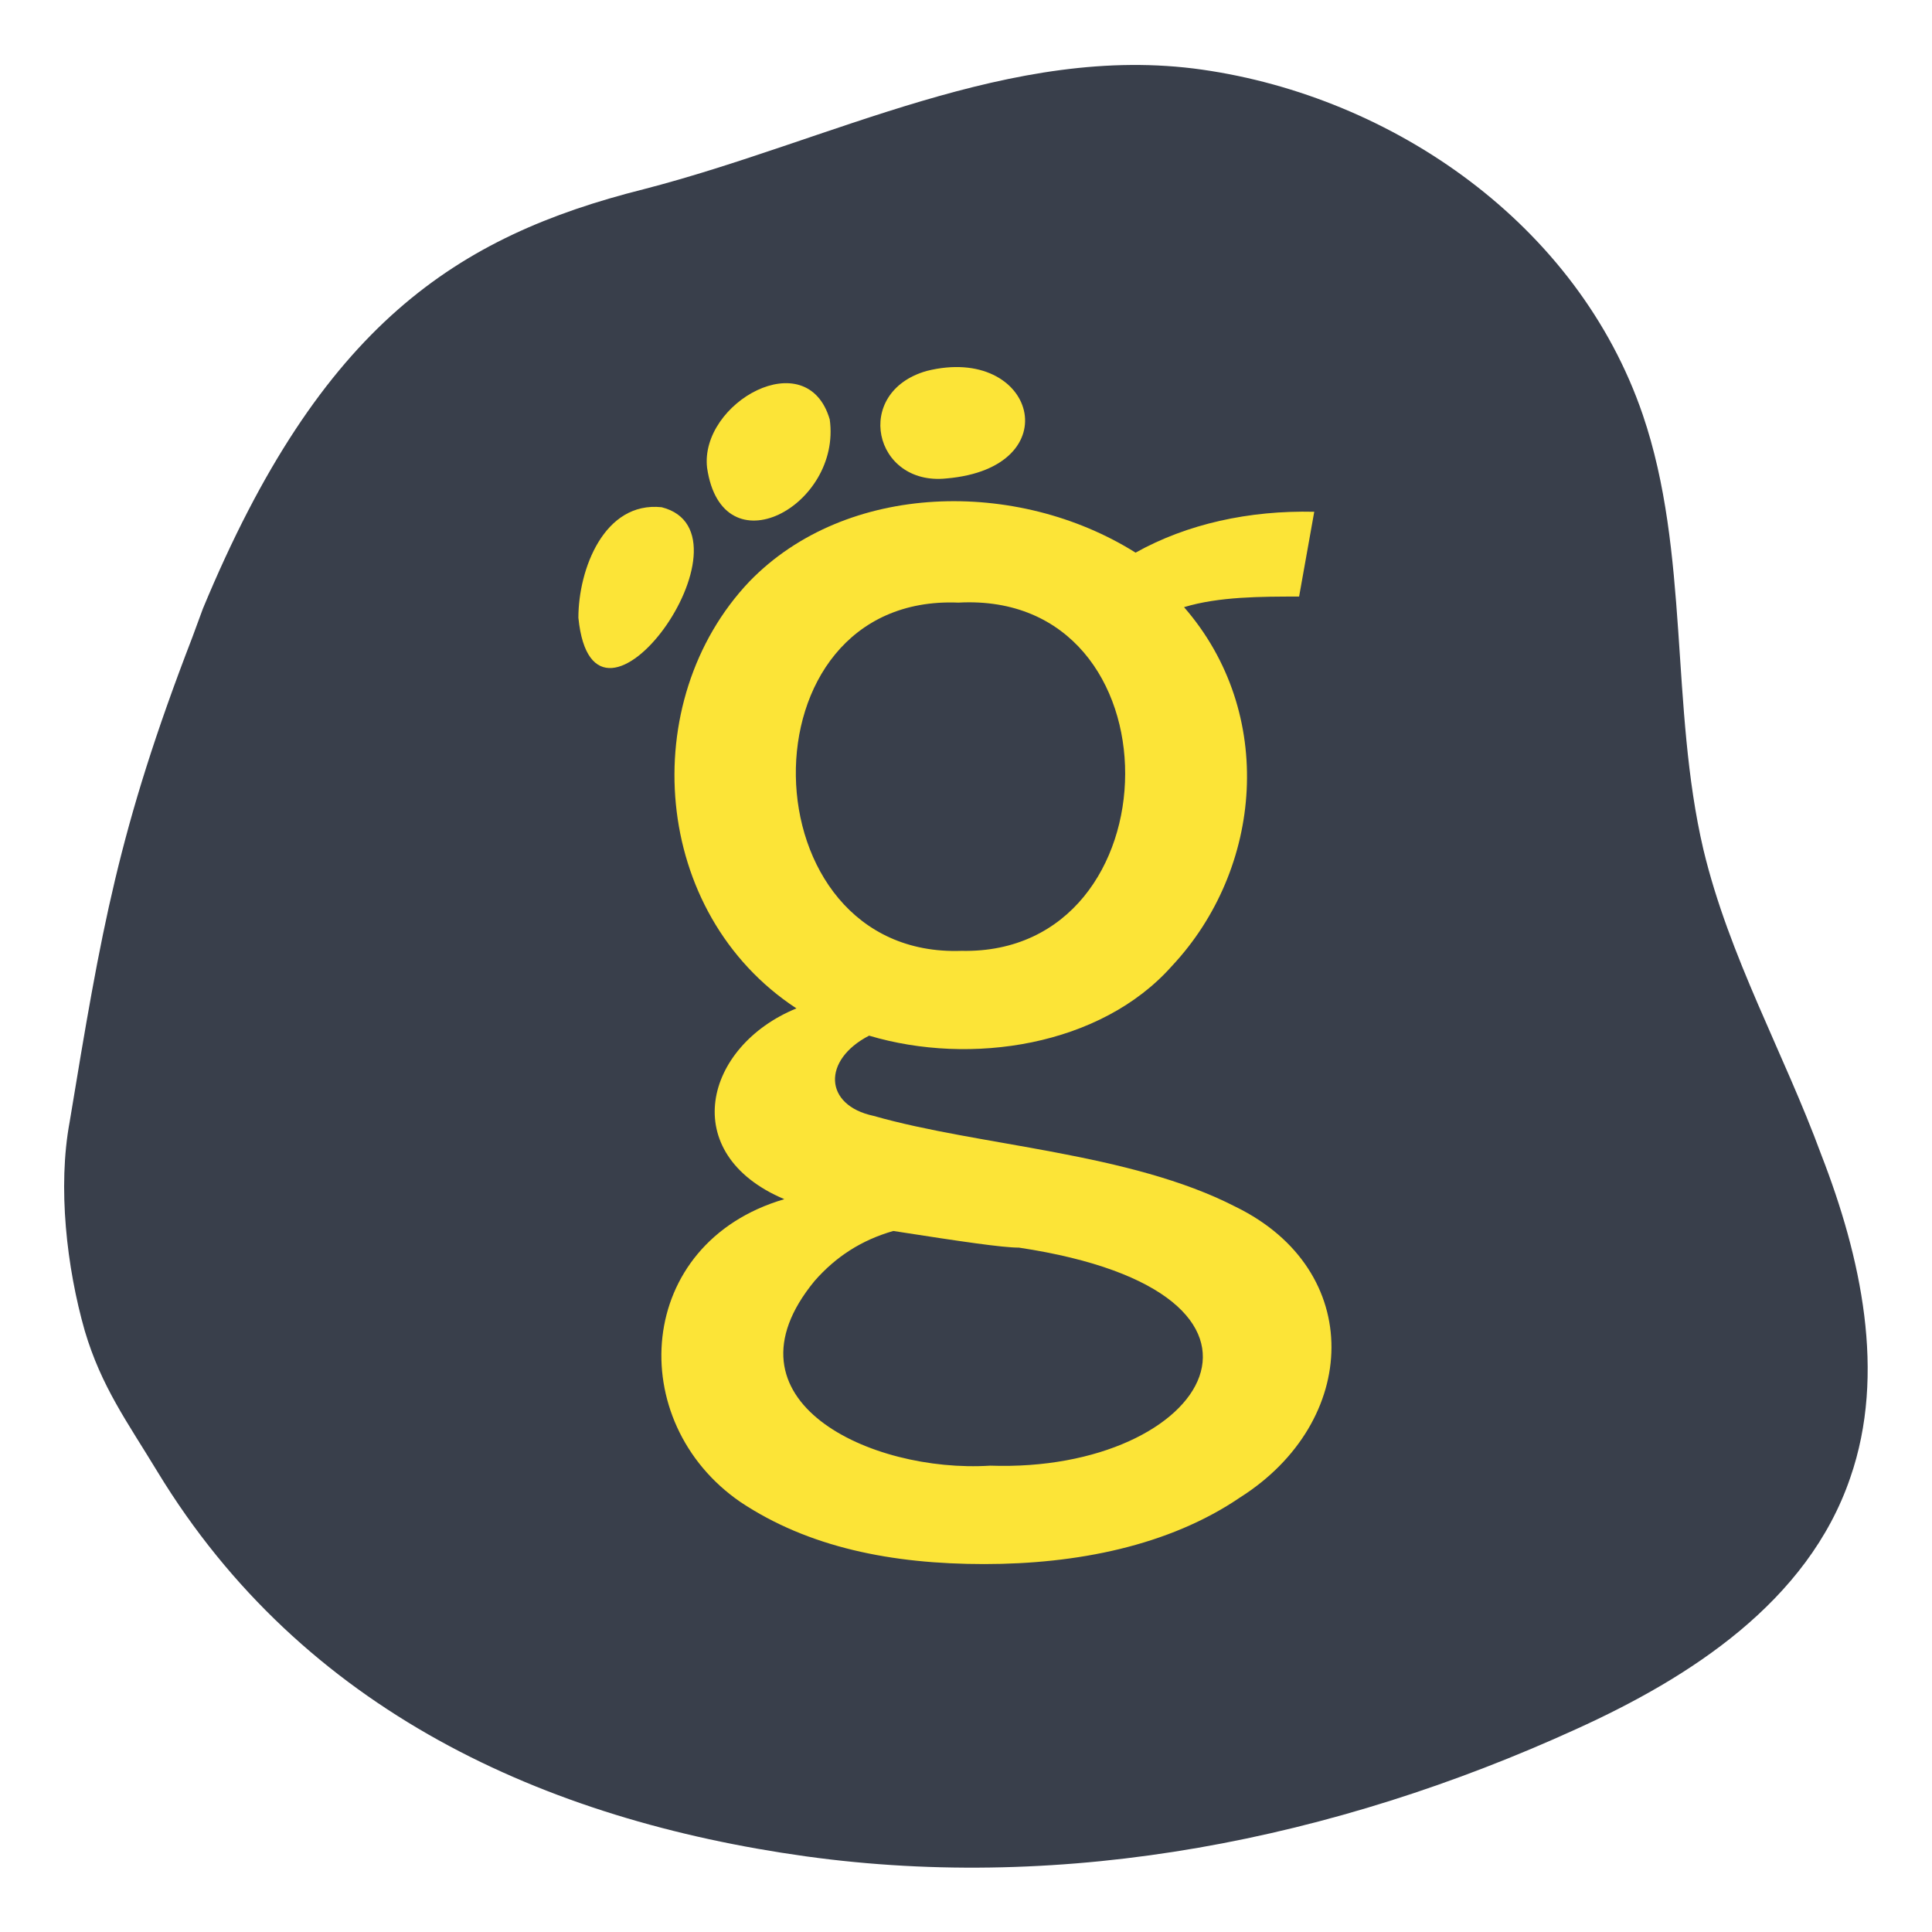 <?xml version="1.0" encoding="utf-8"?>
<!-- Generator: Adobe Illustrator 28.0.0, SVG Export Plug-In . SVG Version: 6.00 Build 0)  -->
<svg version="1.1" id="Layer_1" xmlns="http://www.w3.org/2000/svg" xmlns:xlink="http://www.w3.org/1999/xlink" x="0px"
	y="0px" viewBox="0 0 127.6 127.6" style="enable-background:new 0 0 127.6 127.6;" xml:space="preserve">
	<style type="text/css">
		.st0 {
			fill: #393F4B;
		}

		.st1 {
			fill: #FCE437;
		}
	</style>
	<g>
		<path id="back-blob" class="st0"
			d="M13.4,40.2c7.8-18.8,16.8-24.6,29.1-27.7c12.4-3.2,24.3-9.7,36.9-7.9s24.8,10.2,29.1,22.8
		c3.1,9.1,1.8,19.3,4,28.7c1.7,7.1,5.3,13.4,7.8,20.2c2.6,6.7,4.3,14.4,1.9,21.3c-2.8,8.2-10.6,13.2-18.1,16.6
		c-16,7.3-33.6,10.8-50.9,8.4C36,120.2,20,113,10.4,97.2c-2-3.3-3.7-5.6-4.8-9.3c-1.2-4.2-1.8-9.5-1-13.8c2.1-12.7,3.2-19.3,8.1-32z" />
		<path id="top-3" class="st1" d="M38.2,40.8c0-3.2,1.7-7.7,5.5-7.3C50.4,35.2,39.2,50.8,38.2,40.8z" />
		<path id="top-2" class="st1" d="M46.7,30.9c-0.5-4.3,6.6-8.3,8.1-3.2C55.6,33.4,47.7,37.7,46.7,30.9z" />
		<path id="top-1" class="st1" d="M62.5,31.6c-4.8,0.5-6.2-5.7-1.3-7.1C68.4,22.7,70.7,30.9,62.5,31.6z" />
		<path id="main-g" class="st1" d="M65,103.3c-6.1,0-11.6-1.1-16.1-4.1c-7.7-5.3-7-17.1,2.9-20c-7.1-3-5.3-10.1,0.8-12.6
		C43,60.3,42,46.3,49.5,38.4c6.4-6.6,17.7-6.8,25.5-1.9c3.4-1.9,7.5-2.8,11.8-2.7l-1,5.6c-2.5,0-5.3,0-7.6,0.7
		c6.1,7,5.2,17.3-0.8,23.7c-4.7,5.3-13.3,6.6-20,4.6c-3.1,1.6-3,4.6,0.3,5.3c7,2,16.9,2.4,23.9,6c8.6,4.2,8.2,14.2,0.3,19.2
		C77.2,102.1,71.1,103.3,65,103.3L65,103.3z M67.3,82.4c-1.1,0-3.8-0.4-8.3-1.1c-2.1,0.6-3.8,1.7-5.2,3.3
		c-6.5,7.9,3.7,12.7,11.6,12.2C79.8,97.3,87.2,85.4,67.3,82.4L67.3,82.4z M63.3,39.8c-14.6-0.6-14.1,23.5,0.2,23
		C77.8,63.1,78.1,39,63.3,39.8z" />
	</g>
</svg>